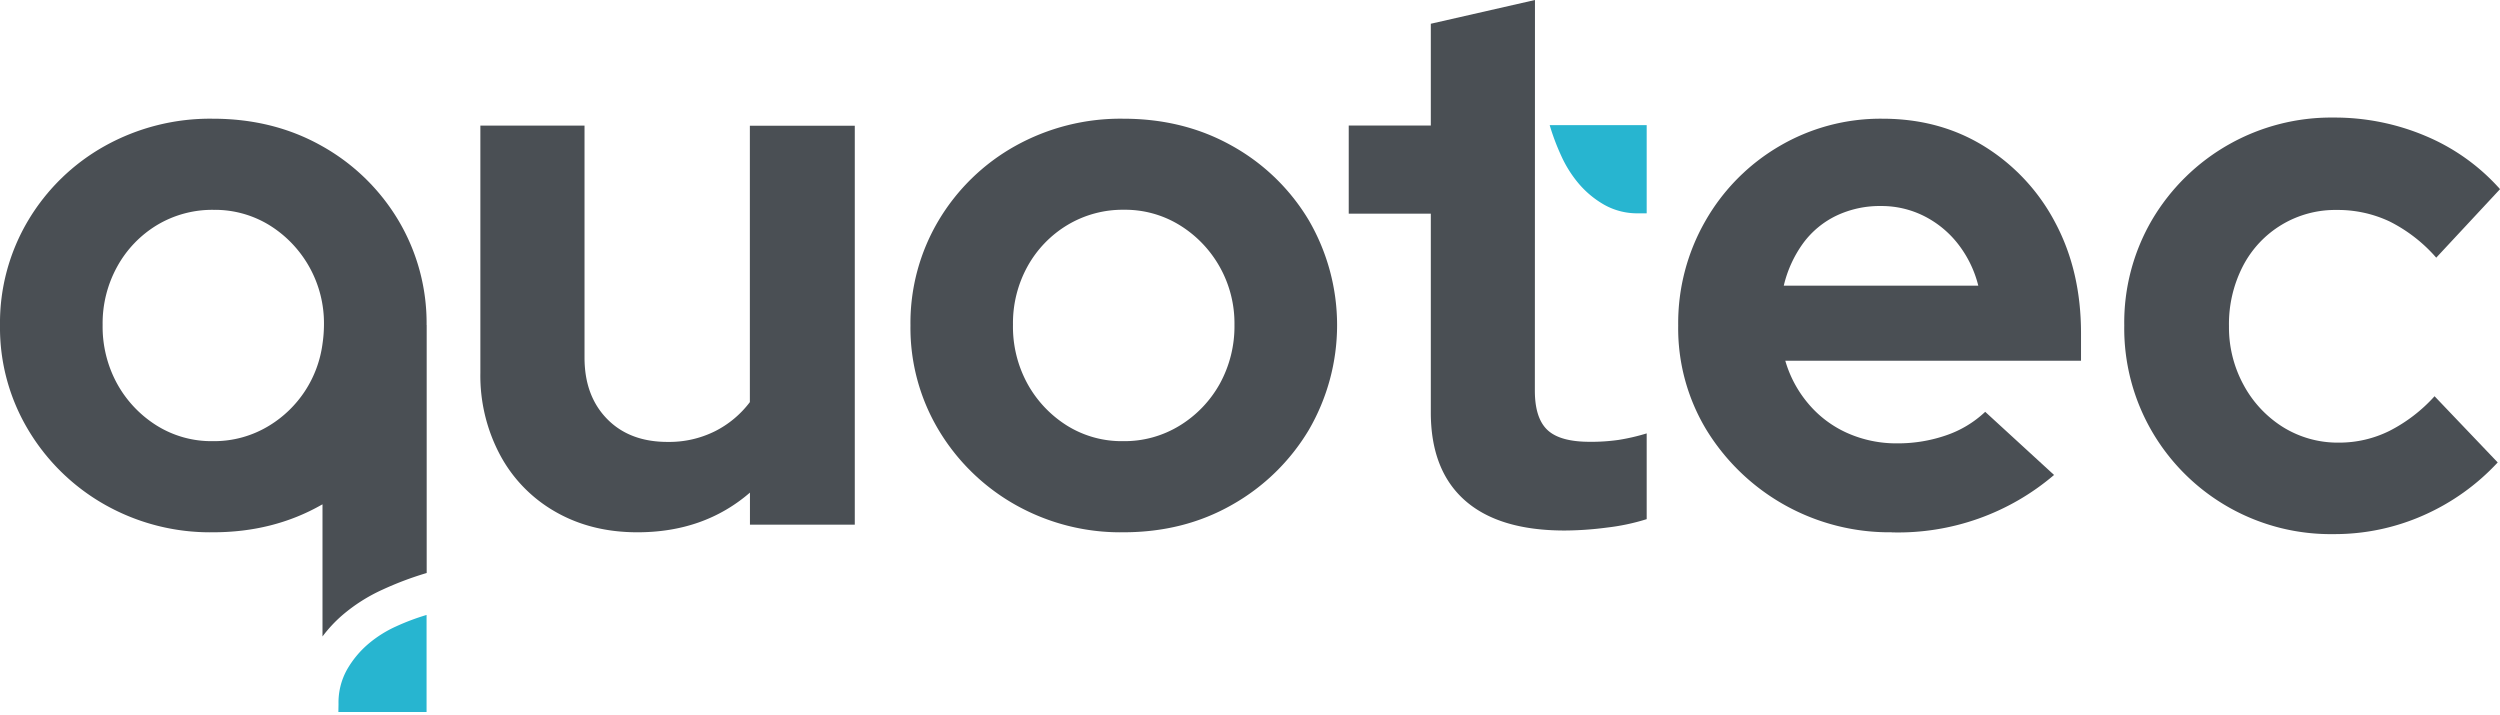 <?xml version="1.0" encoding="UTF-8" standalone="no"?>
<svg
   xmlns:dc="http://purl.org/dc/elements/1.1/"
   xmlns:cc="http://creativecommons.org/ns#"
   xmlns:rdf="http://www.w3.org/1999/02/22-rdf-syntax-ns#"
   xmlns:svg="http://www.w3.org/2000/svg"
   xmlns="http://www.w3.org/2000/svg"
   xmlns:sodipodi="http://sodipodi.sourceforge.net/DTD/sodipodi-0.dtd"
   xmlns:inkscape="http://www.inkscape.org/namespaces/inkscape"
   id="Layer_1"
   data-name="Layer 1"
   viewBox="0 0 850.39 243.19"
   version="1.1"
   sodipodi:docname="Quotec_Logo_RGB_POS_(No_Tagline).svg"
   inkscape:version="0.92.4 (5da689c313, 2019-01-14)">
  <sodipodi:namedview
     pagecolor="#ffffff"
     bordercolor="#666666"
     borderopacity="1"
     objecttolerance="10"
     gridtolerance="10"
     guidetolerance="10"
     inkscape:pageopacity="0"
     inkscape:pageshadow="2"
     inkscape:window-width="1947"
     inkscape:window-height="948"
     id="namedview47"
     showgrid="false"
     inkscape:zoom="0.33396441"
     inkscape:cx="52.400793"
     inkscape:cy="121.595"
     inkscape:window-x="2053"
     inkscape:window-y="210"
     inkscape:window-maximized="0"
     inkscape:current-layer="Layer_1" />
  <defs
     id="defs4">
    <style
       id="style2">.cls-1{fill:#4a4f54;}.cls-2{fill:#27b5d0;}</style>
  </defs>
  <path
     class="cls-1"
     d="M410.38,229.5a72.7,72.7,0,0,1-36.73-9.37,71,71,0,0,1-26.06-25.41A67.69,67.69,0,0,1,338,159.16a68.2,68.2,0,0,1,9.63-35.82,70,70,0,0,1,26.06-25.27,73.55,73.55,0,0,1,36.73-9.25q20.58,0,37,9.25a70,70,0,0,1,26.06,25.27,70.89,70.89,0,0,1,0,71.38,71,71,0,0,1-26.06,25.41Q431,229.51,410.38,229.5Zm0-31a35.8,35.8,0,0,0,19.28-5.34A38.7,38.7,0,0,0,443.21,179a40.5,40.5,0,0,0,5-20.06A39.21,39.21,0,0,0,429.53,125a35.37,35.37,0,0,0-18.89-5.21A36.5,36.5,0,0,0,391.36,125a37.74,37.74,0,0,0-13.55,14.07,39.91,39.91,0,0,0-4.94,19.8A40.39,40.39,0,0,0,377.81,179a39,39,0,0,0,13.42,14.2A35.14,35.14,0,0,0,410.38,198.5Z"
     transform="translate(-28.3 -48.44)"
     id="path6" />
  <path
     class="cls-1"
     d="M550.39,181.31q0,9.38,4.3,13.41t14.46,4a65,65,0,0,0,9.77-.65,69.87,69.87,0,0,0,9.51-2.21v29.17a72.55,72.55,0,0,1-13.55,2.87,114.19,114.19,0,0,1-14.33,1q-22.41,0-34-10.29T515,188.6V121.13H487.08v-30H515V56.52l35.43-8.08Z"
     transform="translate(-28.3 -48.44)"
     id="path8" />
  <path
     class="cls-1"
     d="M671.79,229.5a73,73,0,0,1-63-34.78,66.73,66.73,0,0,1-9.64-35.56,69.81,69.81,0,0,1,9.25-35.56A69.05,69.05,0,0,1,633.5,98.2a67.91,67.91,0,0,1,35.17-9.38q19.53,0,34.78,9.51a67.1,67.1,0,0,1,24,25.92q8.72,16.42,8.72,37.52v9.38H635.58a39.58,39.58,0,0,0,7.82,14.59,37,37,0,0,0,13.28,10,40.91,40.91,0,0,0,16.94,3.51,50.2,50.2,0,0,0,16.67-2.73,36.46,36.46,0,0,0,13.29-8L727,210a81.67,81.67,0,0,1-55.24,19.53Zm-36.73-83.88h66.17a38,38,0,0,0-6.9-14.2,34.08,34.08,0,0,0-11.59-9.51,32.16,32.16,0,0,0-14.59-3.39A34.41,34.41,0,0,0,653,121.78a30.35,30.35,0,0,0-11.34,9.38A40.22,40.22,0,0,0,635.06,145.62Z"
     transform="translate(-28.3 -48.44)"
     id="path10" />
  <path
     class="cls-2"
     d="M588.43,121V91h-33a77.82,77.82,0,0,0,3.94,10.46A40.29,40.29,0,0,0,565.4,111a32.5,32.5,0,0,0,8.64,7.12A22.86,22.86,0,0,0,585.71,121Z"
     transform="translate(-28.3 -48.44)"
     id="path12" />
  <path
     class="cls-1"
     d="M822.12,230.12a70.31,70.31,0,0,1-61.68-34.7,69.75,69.75,0,0,1-9.56-36.28,69.21,69.21,0,0,1,9.43-35.88,70.74,70.74,0,0,1,61.81-34.83,79.26,79.26,0,0,1,31.3,6.28,70.14,70.14,0,0,1,25.28,18.07L857,136.09a51.94,51.94,0,0,0-15.85-12.31,41.17,41.17,0,0,0-17.94-3.92A35.31,35.31,0,0,0,791.22,139a42.94,42.94,0,0,0-4.72,20.43,40.8,40.8,0,0,0,5,20,38.27,38.27,0,0,0,13.36,14.28A35.29,35.29,0,0,0,824,199,38.33,38.33,0,0,0,841.11,195a53.22,53.22,0,0,0,15.32-11.78l21.48,22.52a76.47,76.47,0,0,1-25.14,17.94A74.46,74.46,0,0,1,822.12,230.12Z"
     transform="translate(-28.3 -48.44)"
     id="path14" />
  <path
     class="cls-1"
     d="M245.1,229.5q-15.63,0-27.74-6.9a48.53,48.53,0,0,1-18.89-19.28,57.29,57.29,0,0,1-6.77-28V91.17h35.43V170.1q0,13,7.68,20.85t20.71,7.81a34.85,34.85,0,0,0,16-3.64,34,34,0,0,0,11.85-9.9v-94h35.69V226.9H283.4V216Q267.77,229.51,245.1,229.5Z"
     transform="translate(-28.3 -48.44)"
     id="path16" />
  <path
     class="cls-2"
     d="M143.4,290.62h30v-33A78.42,78.42,0,0,0,163,261.53a40,40,0,0,0-9.55,6.06,33,33,0,0,0-7.12,8.64,22.91,22.91,0,0,0-2.88,11.68Z"
     transform="translate(-28.3 -48.44)"
     id="path18" />
  <path
     class="cls-1"
     d="M173.41,159a68.25,68.25,0,0,0-9.63-35.66,70.07,70.07,0,0,0-26.06-25.27q-16.41-9.24-37-9.25A73.55,73.55,0,0,0,64,98.07a70,70,0,0,0-26.06,25.27,68.12,68.12,0,0,0-9.64,35.82,67.61,67.61,0,0,0,9.64,35.56A71,71,0,0,0,64,220.13a72.7,72.7,0,0,0,36.73,9.37q20.58,0,37-9.37L138,220v44.94a46.3,46.3,0,0,1,6.78-7.27A57.62,57.62,0,0,1,158.44,249a111.72,111.72,0,0,1,15-5.65V159Zm-34.91,0a46.31,46.31,0,0,1-.52,6.54,38.45,38.45,0,0,1-18,27.62,35.8,35.8,0,0,1-19.28,5.34,35.11,35.11,0,0,1-19.15-5.34A38.93,38.93,0,0,1,68.16,179a40.39,40.39,0,0,1-4.95-20.06,39.91,39.91,0,0,1,4.95-19.8A37.74,37.74,0,0,1,81.71,125,36.5,36.5,0,0,1,101,119.82,35.39,35.39,0,0,1,119.88,125,39.23,39.23,0,0,1,138.5,158.9Z"
     transform="translate(-28.3 -48.44)"
     id="path20" />
</svg>
